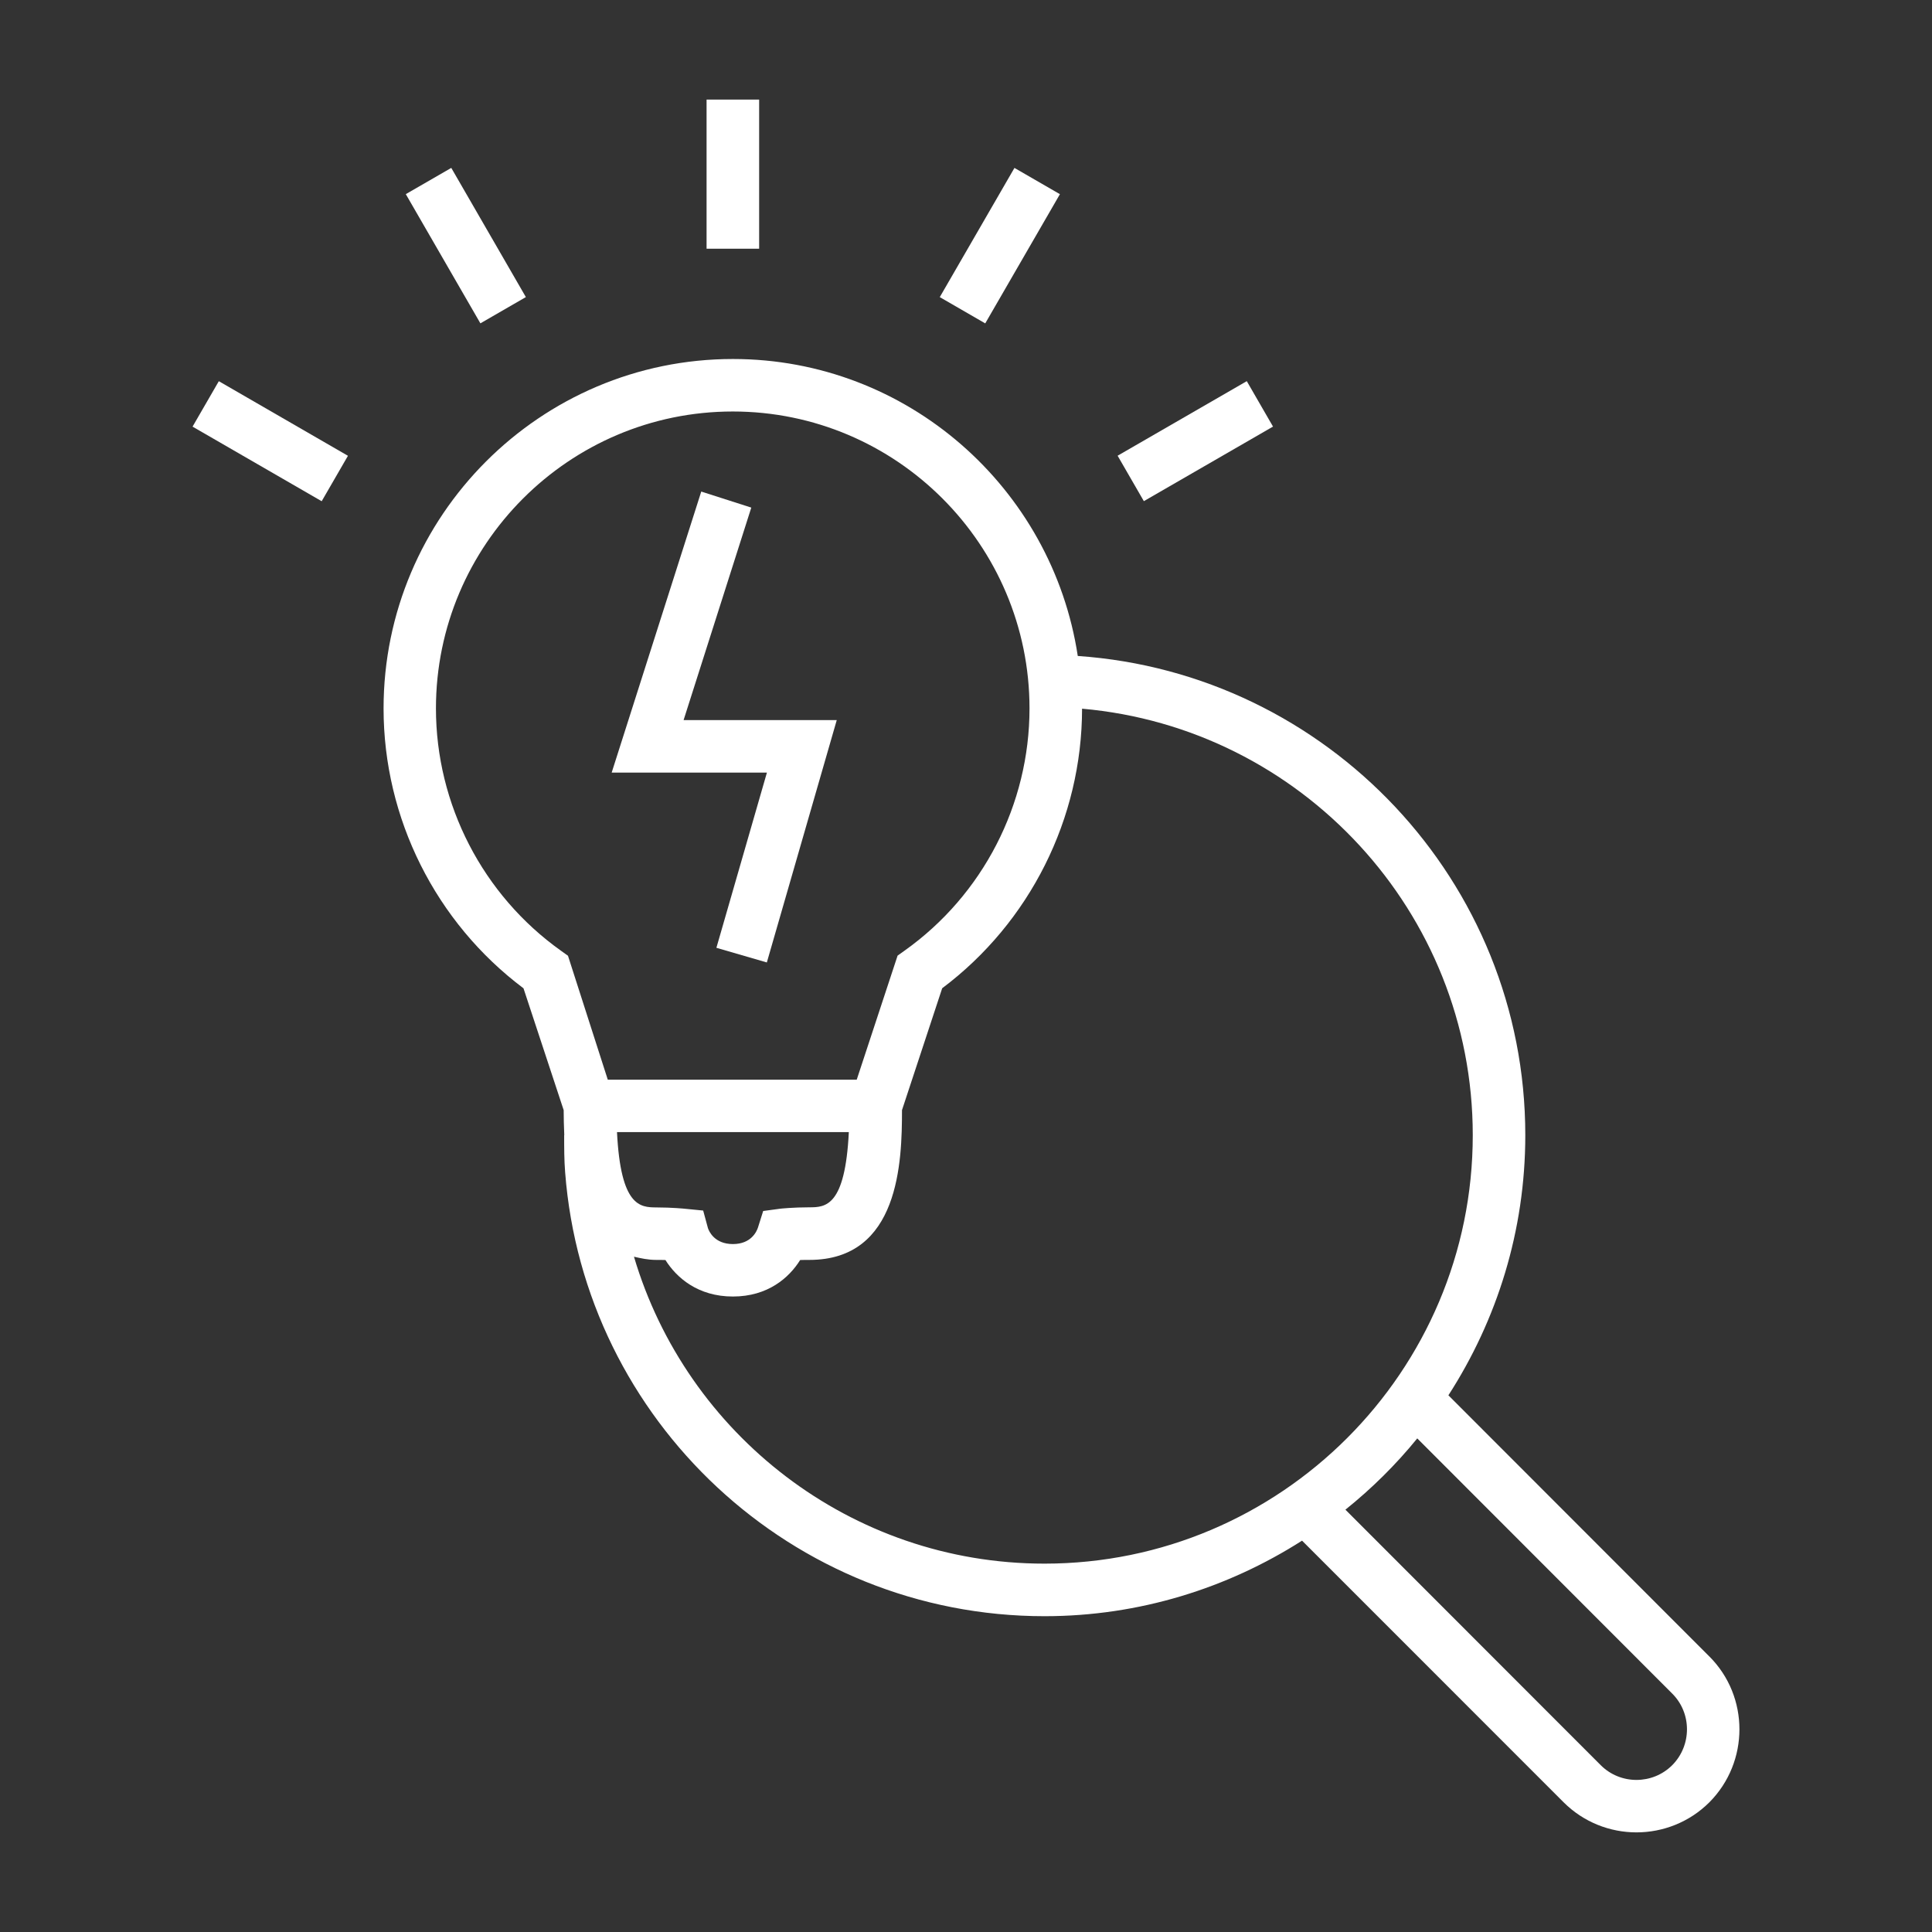<?xml version="1.0" encoding="UTF-8"?>
<svg id="Layer_1" data-name="Layer 1" xmlns="http://www.w3.org/2000/svg" viewBox="0 0 512 512">
  <rect x="0" y="0" width="512" height="512" fill="#333333" stroke="none"/>
  <defs>
    <style>
      .cls-1 {
        fill: #fff;
      }
    </style>
  </defs>
  <path class="cls-1" d="m453.01,439l-69.17-69.23c12.84-19.91,20.38-43.53,20.38-68.93,0-67.29-52.45-122.44-118.6-127-6.75-44.47-45.12-78.7-91.39-78.7-51.05,0-92.58,41.56-92.58,92.61,0,29.15,13.82,56.7,37.08,74.16l10.65,32.29c0,2,.06,4.26.16,6.64h-.03c0,3.3,0,6.59.26,9.84,5.04,65.73,60.09,117.63,127.04,117.63,25.11,0,48.52-7.43,68.25-20.02l69.3,69.32c5.32,5.32,12.33,7.99,19.32,7.99s14.02-2.67,19.34-7.99c10.6-10.68,10.6-28-.01-38.62h0ZM148.67,251.96c-20.74-14.77-33.14-38.79-33.14-64.22,0-43.38,35.29-78.69,78.67-78.69s78.63,35.31,78.63,78.69c0,25.43-12.36,49.44-33.11,64.19l-1.85,1.32-10.83,32.88h-65.97l-10.55-32.85-1.85-1.32Zm14.84,48.06h61.44c-.98,19.73-6.17,19.93-10.46,19.93s-7.65.36-7.65.36l-4.59.62-1.38,4.38c-.33,1-1.77,4.38-6.64,4.38s-6.33-3.36-6.62-4.23l-1.26-4.65-4.77-.47s-3.41-.36-7.65-.36c-4.26-.02-9.44-.22-10.42-19.95h0Zm113.29,114.36c-51.41,0-94.88-34.37-108.79-81.34,1.85.42,3.69.85,5.93.85.88,0,1.68,0,2.41.03,2.94,4.68,8.61,9.67,17.88,9.67s14.91-4.99,17.82-9.67c.76-.03,1.56-.03,2.44-.03,23.88,0,24.55-26.06,24.55-39.7l10.65-32.29c23.23-17.44,37.05-44.98,37.07-74.09,57.93,5.08,103.54,53.8,103.54,113.03,0,62.61-50.91,113.54-113.51,113.54h0Zm166.37,53.4c-5.21,5.21-13.73,5.24-18.97,0l-67.65-67.7c6.99-5.61,13.39-11.94,19.04-18.89l67.58,67.64c5.21,5.21,5.18,13.71,0,18.95Z"/>
  <path class="cls-1" d="m189.86,251.18l13.36,3.88,18.53-64.23h-40.59l17.94-56.31-13.26-4.25-23.74,74.48h41.14l-13.39,46.44Z"/>
  <path class="cls-1" d="m187.25,26.39h13.93v39.52h-13.93V26.39Z"/>
  <path class="cls-1" d="m119.59,44.49l19.77,34.24-12.05,6.96-19.77-34.24,12.06-6.96Z"/>
  <path class="cls-1" d="m85.25,132.83l-34.22-19.77,6.96-12.04,34.22,19.77-6.96,12.04Z"/>
  <path class="cls-1" d="m268.84,44.5l12.05,6.96-19.79,34.24-12.05-6.96,19.79-34.24Z"/>
  <path class="cls-1" d="m330.41,101.01l6.95,12.04-34.23,19.76-6.95-12.04,34.23-19.76Z"/>
</svg>
